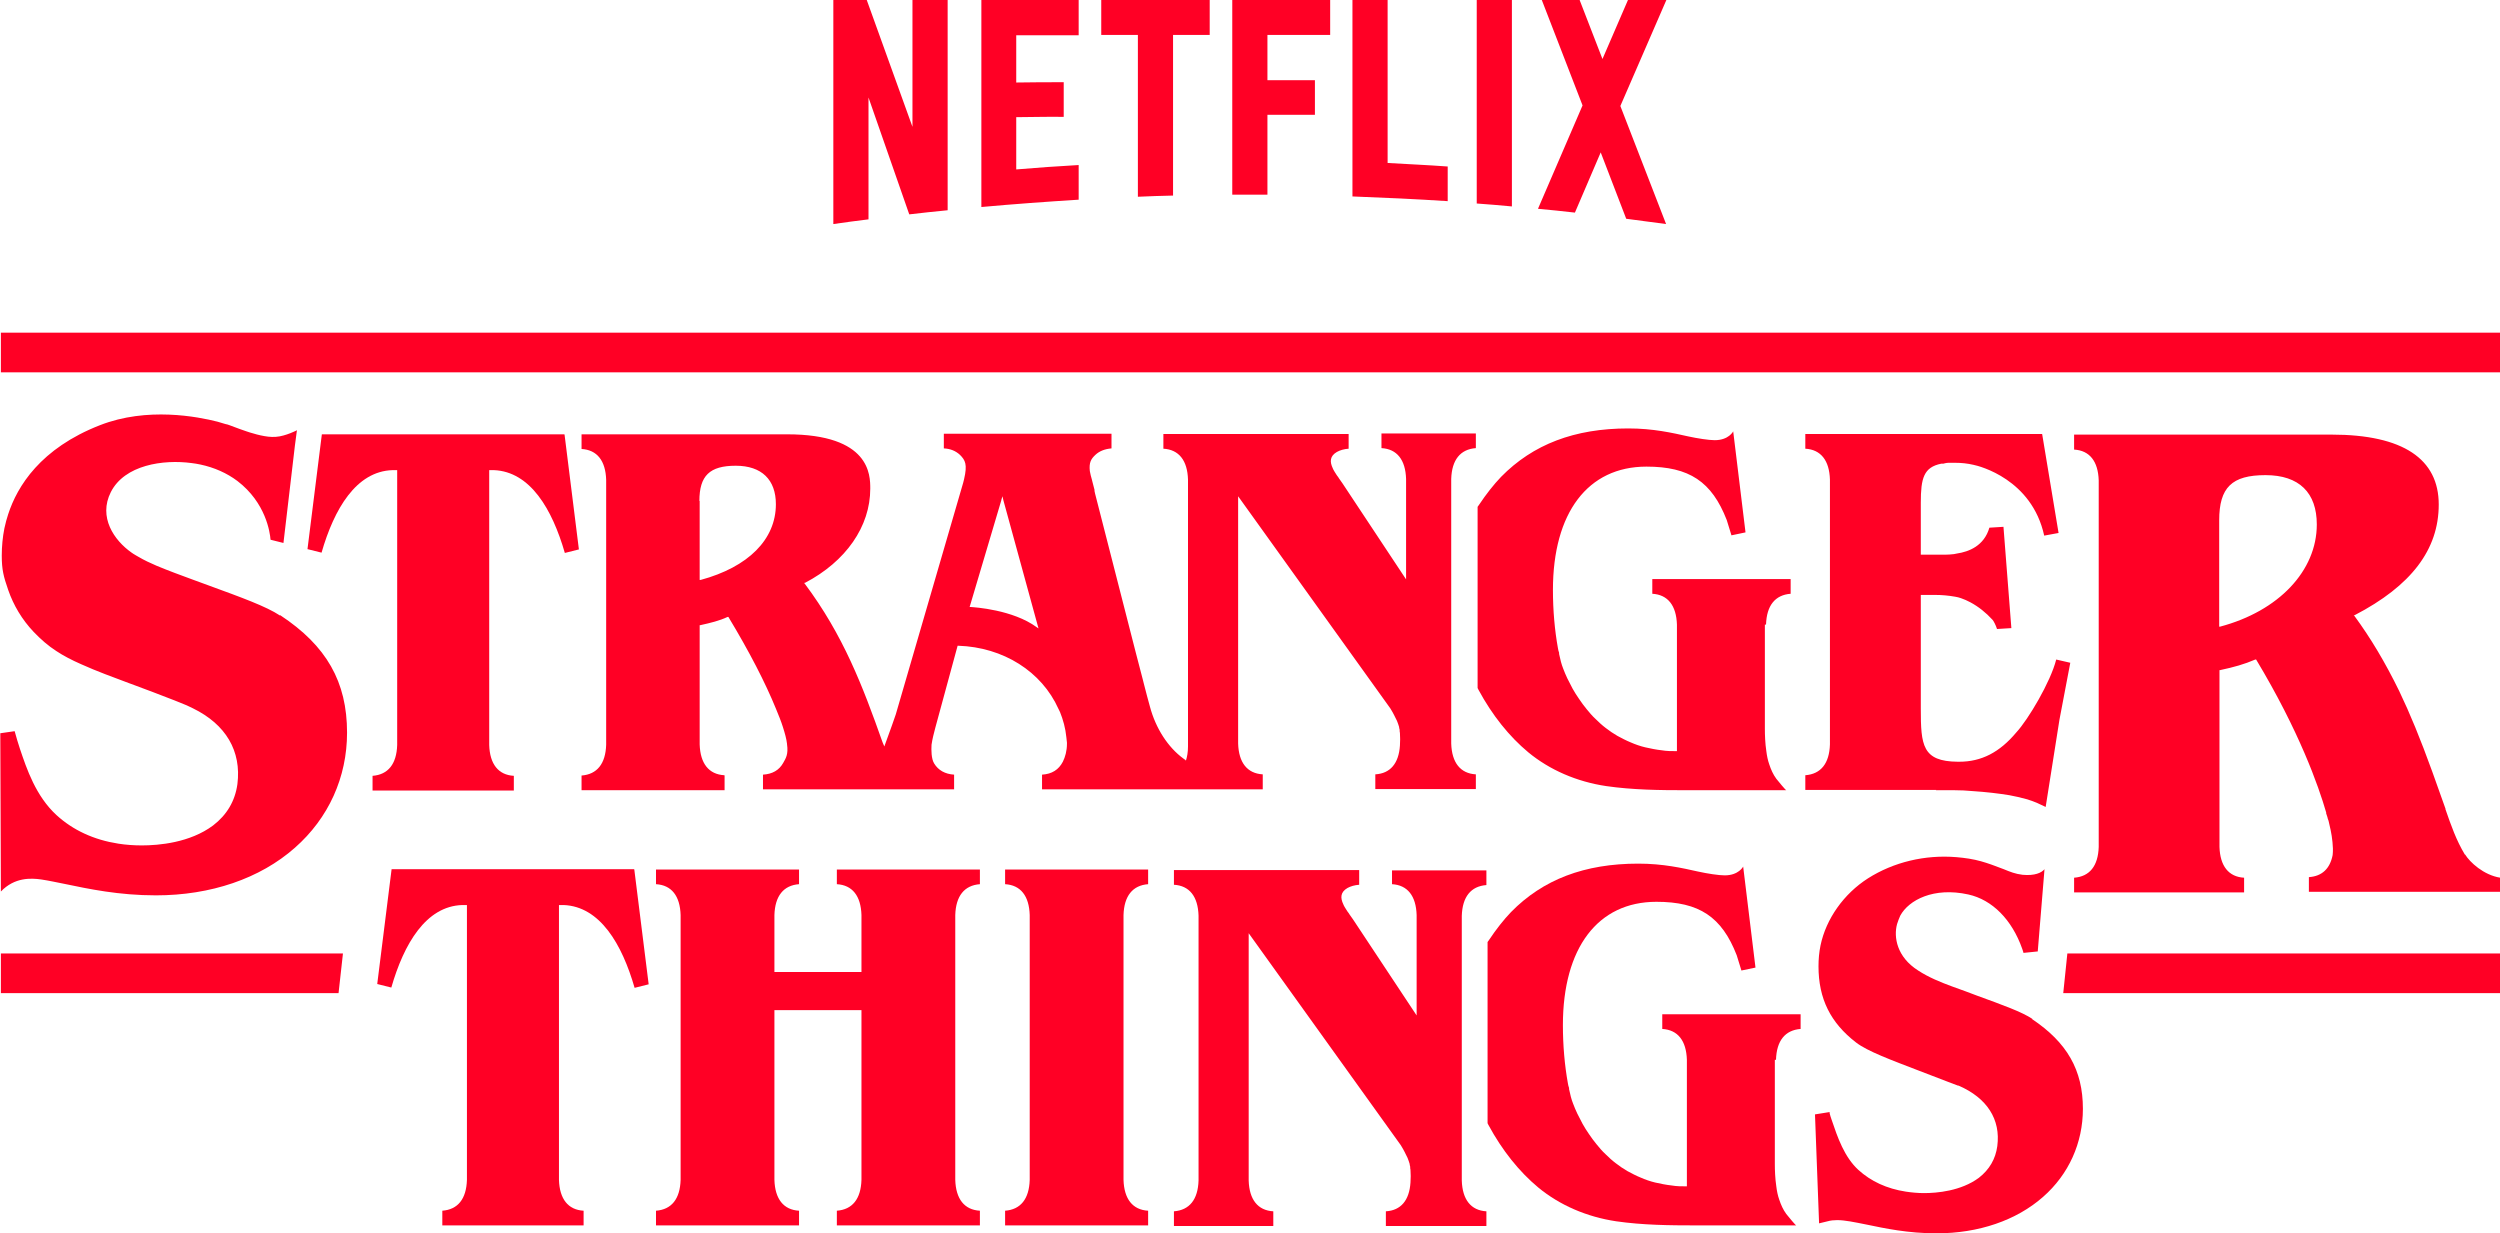 <svg width="150" height="74" viewBox="0 0 150 74" fill="none" xmlns="http://www.w3.org/2000/svg">
<g clip-path="url(#clip0_102_215)">
<path d="M33.855 26.059H25.923H19.311L18.449 32.948L19.293 33.159C20.049 30.534 21.368 28.279 23.549 28.208H23.831V44.541C23.831 44.594 23.831 44.647 23.831 44.7C23.795 45.845 23.285 46.479 22.353 46.55V47.431H30.83V46.55C29.898 46.497 29.388 45.845 29.353 44.7C29.353 44.647 29.353 44.594 29.353 44.541V28.208H29.634C31.815 28.296 33.134 30.551 33.89 33.177L34.734 32.965L33.873 26.076L33.855 26.059Z" fill="#FF0025"/>
<path d="M38.041 52.152H30.109H23.496L22.634 59.041L23.479 59.253C24.235 56.628 25.554 54.372 27.735 54.302H28.016V70.635C28.016 70.688 28.016 70.74 28.016 70.793C27.981 71.939 27.471 72.573 26.539 72.643V73.524H35.016V72.643C34.084 72.591 33.574 71.939 33.538 70.793C33.538 70.74 33.538 70.688 33.538 70.635V54.302H33.82C36.001 54.39 37.32 56.645 38.076 59.27L38.92 59.059L38.058 52.17L38.041 52.152Z" fill="#FF0025"/>
<path d="M43.458 46.514C42.526 46.461 42.016 45.809 41.98 44.664C41.98 44.611 41.98 37.511 41.98 37.511H42.016C42.649 37.37 43.159 37.247 43.651 37.018H43.686H43.704C44.97 39.114 45.92 40.964 46.553 42.515C46.729 42.938 46.87 43.29 46.975 43.625C47.098 44.012 47.186 44.33 47.221 44.629C47.221 44.629 47.221 44.629 47.221 44.647C47.309 45.263 47.151 45.492 46.993 45.774C46.746 46.215 46.342 46.444 45.779 46.479V47.36H57.246V46.479C56.701 46.444 56.296 46.215 56.05 45.809C55.874 45.528 55.874 44.999 55.892 44.682C55.944 44.33 56.032 43.995 56.12 43.66L57.457 38.744H57.492C60.2 38.832 62.504 40.295 63.507 42.532L63.56 42.638C63.56 42.638 63.577 42.691 63.595 42.709C63.788 43.184 63.929 43.695 63.982 44.241C63.982 44.347 64.017 44.453 64.017 44.559C64.017 44.576 64.017 44.611 64.017 44.629C64.017 45.052 63.911 45.422 63.771 45.704C63.524 46.179 63.12 46.444 62.522 46.479V47.36H75.765V46.461C74.833 46.409 74.323 45.757 74.288 44.611C74.288 44.559 74.288 29.776 74.288 29.776L83.415 42.497C83.415 42.497 83.451 42.55 83.468 42.585C83.591 42.779 83.697 43.008 83.82 43.255C83.873 43.378 83.908 43.501 83.943 43.607C83.943 43.66 83.961 43.713 83.978 43.783C83.978 43.854 83.978 43.907 83.996 43.977C84.013 44.224 84.013 44.471 83.996 44.735C83.925 45.809 83.415 46.409 82.519 46.461V47.342H88.551V46.461C87.619 46.409 87.109 45.757 87.073 44.611C87.073 44.559 87.073 44.506 87.073 44.453C87.073 44.453 87.073 29.054 87.073 28.878C87.073 28.825 87.073 28.772 87.073 28.737C87.109 27.591 87.619 26.957 88.551 26.887V26.006H82.888V26.887C83.82 26.939 84.33 27.591 84.365 28.737C84.365 28.79 84.365 28.842 84.365 28.895V34.762L80.549 29.001L80.338 28.701C80.338 28.701 80.267 28.578 80.215 28.525L80.091 28.331C80.091 28.331 80.056 28.279 80.039 28.243C80.004 28.191 79.986 28.138 79.968 28.102C79.775 27.697 79.793 27.362 80.215 27.116C80.408 27.01 80.654 26.939 80.918 26.922V26.041H69.803V26.922C70.735 26.975 71.245 27.627 71.28 28.772C71.28 28.825 71.28 44.7 71.28 44.788C71.28 45.14 71.228 45.404 71.157 45.633C71.157 45.633 71.122 45.616 71.122 45.598L70.999 45.51C70.084 44.84 69.346 43.713 68.994 42.391C68.888 41.986 68.748 41.511 68.625 40.999L68.572 40.788C68.273 39.66 67.974 38.48 67.816 37.863L65.705 29.618L65.67 29.459C65.67 29.459 65.67 29.424 65.67 29.389L65.547 28.913L65.512 28.772C65.459 28.613 65.424 28.437 65.389 28.261C65.336 27.75 65.459 27.539 65.723 27.292C65.969 27.063 66.286 26.939 66.69 26.904V26.023H56.63V26.904C57.035 26.922 57.351 27.063 57.598 27.292C57.914 27.609 58.055 27.856 57.844 28.754L57.791 28.966L53.746 42.867C53.711 42.99 53.394 43.871 53.06 44.788L52.955 44.541C51.759 41.158 50.598 38.11 48.276 35.009L48.241 34.974H48.294C50.756 33.688 52.216 31.591 52.216 29.318C52.216 28.508 52.216 26.059 47.221 26.059H34.893V26.939C35.825 26.992 36.335 27.644 36.37 28.79C36.37 28.842 36.37 28.895 36.37 28.948V30.992V44.523C36.37 44.523 36.37 44.629 36.37 44.682C36.335 45.827 35.825 46.461 34.893 46.532V47.413H43.475V46.532L43.458 46.514ZM60.077 30.005L60.148 29.776L60.2 30.005L62.276 37.581L62.311 37.705L62.205 37.634C60.763 36.577 58.477 36.436 58.231 36.419H58.178L60.077 30.023V30.005ZM41.963 30.058C41.963 28.543 42.578 27.944 44.144 27.944C45.709 27.944 46.553 28.79 46.553 30.252C46.553 32.366 44.9 34.022 42.033 34.798H41.98V30.058H41.963ZM16.796 36.929C15.969 36.383 14.509 35.855 12.487 35.115C11.889 34.903 11.203 34.639 10.482 34.375C9.796 34.111 8.987 33.811 8.301 33.406C8.248 33.37 8.072 33.282 8.002 33.23C7.967 33.212 7.897 33.159 7.897 33.159C6.841 32.419 5.892 31.027 6.648 29.529C7.474 27.891 9.796 27.556 11.502 27.785C11.678 27.803 11.854 27.838 12.03 27.873C12.856 28.049 13.612 28.384 14.245 28.86C15.951 30.164 16.198 31.943 16.233 32.384L17.007 32.578L17.693 26.746L17.816 25.812C17.816 25.829 17.464 25.971 17.429 25.988C17.288 26.041 17.147 26.094 17.007 26.129C16.708 26.217 16.391 26.235 16.092 26.2C15.793 26.164 15.477 26.094 15.195 26.006C14.914 25.935 14.65 25.829 14.386 25.741C14.175 25.671 13.982 25.583 13.771 25.512C13.683 25.477 13.612 25.459 13.524 25.442L13.05 25.301C11.871 25.001 8.829 24.402 5.997 25.512C2.427 26.904 1.038 29.177 0.492 30.851C0.404 31.115 0.334 31.38 0.264 31.697C0.158 32.225 0.106 32.789 0.106 33.335C0.106 34.181 0.211 34.586 0.492 35.397C0.809 36.313 1.319 37.176 2.022 37.916C2.445 38.357 2.884 38.744 3.377 39.061C3.799 39.343 4.309 39.608 4.872 39.854C5.804 40.277 6.789 40.63 7.721 40.982L8.055 41.105C8.776 41.37 9.603 41.687 10.464 42.021C10.728 42.127 10.974 42.233 11.203 42.321L11.572 42.497C13.56 43.466 14.492 45.069 14.245 47.043C14.105 48.065 13.612 48.893 12.786 49.527C11.396 50.567 9.515 50.725 8.512 50.725C8.037 50.725 7.545 50.69 7.105 50.62C5.628 50.391 4.379 49.809 3.394 48.91C2.146 47.765 1.6 46.127 1.196 44.929C1.09 44.611 0.985 44.259 0.879 43.871L0.018 43.995L0.053 53.491C0.879 52.628 1.864 52.681 2.48 52.769C2.955 52.84 3.412 52.945 3.869 53.033C5.311 53.333 7.123 53.721 9.356 53.721C12.645 53.721 15.6 52.716 17.693 50.866C19.715 49.087 20.823 46.638 20.823 43.959C20.823 40.911 19.592 38.744 16.813 36.912L16.796 36.929ZM150 19.962H0.053V22.341H150V19.962ZM105.962 37.476C105.997 36.331 106.507 35.696 107.439 35.626V34.745H99.138V35.626C100.07 35.679 100.58 36.331 100.616 37.476C100.616 37.529 100.616 37.581 100.616 37.634V39.678V45.069C100.299 45.069 100 45.069 99.701 45.017C99.367 44.981 99.033 44.911 98.716 44.84C98.417 44.77 98.118 44.664 97.837 44.541C97.573 44.435 97.309 44.294 97.045 44.153C96.799 44.012 96.57 43.854 96.342 43.678C96.131 43.519 95.92 43.325 95.726 43.131C95.533 42.955 95.357 42.744 95.199 42.55C95.04 42.356 94.882 42.145 94.742 41.933C94.601 41.739 94.478 41.528 94.355 41.317C94.249 41.123 94.144 40.911 94.038 40.7C93.95 40.506 93.862 40.312 93.792 40.119C93.686 39.854 93.616 39.572 93.546 39.238V39.167C93.51 39.079 93.493 38.991 93.475 38.885C93.282 37.81 93.176 36.63 93.176 35.397C93.176 30.763 95.269 27.997 98.787 27.997C101.354 27.997 102.708 28.895 103.605 31.203L103.887 32.12L104.731 31.943L103.992 25.882C103.992 25.882 103.728 26.411 102.884 26.411C102.533 26.411 101.847 26.305 101.284 26.182C100.334 25.971 99.191 25.706 97.696 25.706C94.478 25.706 91.98 26.658 90.063 28.613C89.624 29.071 89.166 29.653 88.744 30.287L88.656 30.41V41.281L88.709 41.387C89.536 42.92 90.556 44.189 91.699 45.14C92.983 46.197 94.601 46.902 96.377 47.166C97.96 47.395 99.596 47.413 101.143 47.413C101.143 47.413 107.158 47.413 107.176 47.413C107.14 47.413 106.701 46.884 106.578 46.726C106.384 46.461 106.261 46.179 106.155 45.862C106.068 45.616 106.015 45.351 105.98 45.069C105.909 44.594 105.892 44.1 105.892 43.73C105.892 43.73 105.892 41.458 105.892 39.678V37.634C105.892 37.634 105.892 37.529 105.892 37.476H105.962ZM0.053 59.588H20.313L20.577 57.209H0.053V59.588ZM121.949 61.138C121.315 60.715 120.19 60.31 118.642 59.746C118.185 59.57 117.657 59.376 117.112 59.182C116.444 58.936 115.705 58.636 115.09 58.231C113.806 57.42 113.612 56.222 113.823 55.447C113.876 55.271 113.947 55.095 114.017 54.936C114.527 54.002 116.022 53.209 118.097 53.668C119.539 53.985 120.718 55.183 121.333 56.927C121.351 56.998 121.386 57.068 121.403 57.139V57.174L122.265 57.086L122.67 52.152C122.494 52.364 122.089 52.558 121.351 52.487C120.911 52.434 120.612 52.311 120.225 52.152C120.049 52.082 119.856 52.011 119.662 51.941L119.469 51.87C119.064 51.73 118.677 51.606 118.132 51.518C117.886 51.483 117.64 51.448 117.394 51.43C115.494 51.271 113.612 51.73 112.082 52.699C110.623 53.632 109.567 55.13 109.233 56.716C109.145 57.139 109.11 57.561 109.11 57.984C109.11 59.922 109.831 61.367 111.361 62.548C112.047 63.076 113.436 63.587 115.178 64.257C115.74 64.468 116.374 64.715 117.059 64.979L117.482 65.138H117.517C119.223 65.878 120.049 67.164 119.838 68.767C119.733 69.542 119.363 70.177 118.73 70.67C117.657 71.463 116.215 71.586 115.441 71.586C115.072 71.586 114.703 71.551 114.351 71.498C113.208 71.322 112.258 70.881 111.502 70.194C110.658 69.419 110.253 68.239 109.902 67.199L109.831 66.988C109.831 66.988 109.796 66.864 109.778 66.794V66.723L108.899 66.864L109.145 73.401L109.655 73.278C109.831 73.225 110.042 73.207 110.236 73.207C110.693 73.207 111.273 73.331 111.977 73.471C113.085 73.701 114.474 74 116.198 74C118.713 74 120.981 73.225 122.582 71.815C124.129 70.459 124.974 68.573 124.974 66.529C124.974 64.204 124.024 62.548 121.913 61.138H121.949ZM123.795 59.588H150V57.209H124.041L123.795 59.588ZM147.89 51.271C147.38 50.426 147.063 49.527 146.729 48.558V48.523C146.43 47.695 146.184 47.008 145.937 46.303C145.216 44.312 144.601 42.814 143.95 41.458C143.123 39.766 142.244 38.286 141.259 36.947L141.224 36.912H141.277C144.671 35.15 146.324 32.983 146.324 30.27C146.324 27.556 144.214 26.076 139.887 26.076H124.446V26.975C125.378 27.028 125.888 27.68 125.923 28.825C125.923 28.878 125.923 28.93 125.923 28.983V31.027V48.611V50.655C125.923 50.655 125.923 50.761 125.923 50.813C125.888 51.959 125.378 52.593 124.446 52.663V53.544H134.646V52.663C133.714 52.611 133.204 51.959 133.169 50.813C133.169 50.761 133.169 50.708 133.169 50.655V49.51V40.207H133.204C134.031 40.031 134.664 39.854 135.315 39.572H135.35H135.368C137.953 43.871 139.114 47.166 139.571 48.752V48.805C139.571 48.805 139.624 48.946 139.641 49.016C139.659 49.087 139.676 49.175 139.712 49.245L139.764 49.474C139.87 49.897 139.958 50.391 139.975 50.919C139.975 51.06 139.975 51.183 139.958 51.307C139.799 52.117 139.325 52.575 138.533 52.628V53.509H150.018V52.663C149.015 52.505 148.189 51.73 147.907 51.271H147.89ZM133.204 37.599H133.152V31.221C133.152 29.248 133.908 28.508 135.93 28.508C137.953 28.508 139.008 29.565 139.008 31.468C139.008 34.251 136.722 36.665 133.204 37.599ZM50.211 53.051C51.143 53.104 51.653 53.756 51.688 54.901C51.688 54.954 51.688 55.007 51.688 55.059V57.103V58.319H46.465V55.112V55.059C46.465 55.059 46.465 54.954 46.465 54.901C46.5 53.756 47.01 53.121 47.942 53.051V52.17H39.36V53.051C40.292 53.104 40.802 53.756 40.837 54.901C40.837 54.954 40.837 55.007 40.837 55.059V57.103V68.591V70.635C40.837 70.635 40.837 70.74 40.837 70.793C40.802 71.939 40.292 72.573 39.36 72.643V73.524H47.942V72.643C47.01 72.591 46.5 71.939 46.465 70.793C46.465 70.74 46.465 70.688 46.465 70.635V70.124V60.609H51.688V68.591V70.635C51.688 70.635 51.688 70.74 51.688 70.793C51.653 71.939 51.143 72.573 50.211 72.643V73.524H58.794V72.643C57.861 72.591 57.351 71.939 57.316 70.793C57.316 70.74 57.316 70.688 57.316 70.635V68.591V57.103V55.059C57.316 55.059 57.316 54.954 57.316 54.901C57.351 53.756 57.861 53.121 58.794 53.051V52.17H50.211V53.051ZM116.145 47.413C116.268 47.413 116.374 47.413 116.497 47.413C116.743 47.413 117.007 47.413 117.253 47.413C117.622 47.413 117.992 47.431 118.361 47.466C119.187 47.519 119.909 47.607 120.559 47.712C120.858 47.765 121.245 47.853 121.632 47.959C121.861 48.029 122.037 48.1 122.212 48.17L122.74 48.417L123.567 43.184L124.217 39.766L123.373 39.572C123.039 40.911 121.685 43.184 120.981 43.942C119.979 45.14 118.888 45.704 117.552 45.704H117.464C115.336 45.686 115.248 44.717 115.248 42.515V35.696H116.127C116.514 35.696 116.901 35.731 117.306 35.802C117.429 35.819 117.552 35.855 117.657 35.89C117.851 35.961 118.027 36.031 118.22 36.137C118.713 36.401 119.152 36.753 119.557 37.194C119.61 37.247 119.75 37.511 119.821 37.74L120.682 37.687L120.208 31.609L119.363 31.661C119.047 32.754 118.132 33.106 117.411 33.212L117.235 33.247C117.059 33.265 116.884 33.282 116.69 33.282H115.248V30.164C115.248 28.684 115.424 28.032 116.479 27.82H116.602C116.602 27.82 116.778 27.768 116.901 27.768C117.024 27.768 117.165 27.768 117.306 27.768C117.675 27.768 118.044 27.803 118.414 27.891C118.765 27.961 121.913 28.754 122.652 32.137L123.514 31.979L122.529 26.041H108.969H108.319V26.922C109.251 26.975 109.761 27.627 109.796 28.772C109.796 28.825 109.796 28.878 109.796 28.93V30.974V42.462V44.506C109.796 44.506 109.796 44.611 109.796 44.664C109.761 45.809 109.251 46.444 108.319 46.514V47.395H116.18L116.145 47.413ZM60.306 53.051C61.238 53.104 61.748 53.756 61.783 54.901C61.783 54.954 61.783 55.007 61.783 55.059V57.103V68.591V70.635C61.783 70.635 61.783 70.74 61.783 70.793C61.748 71.939 61.238 72.573 60.306 72.643V73.524H68.888V72.643C67.956 72.591 67.446 71.939 67.411 70.793C67.411 70.74 67.411 70.688 67.411 70.635V70.124V55.112V55.059C67.411 55.059 67.411 54.954 67.411 54.901C67.446 53.756 67.956 53.121 68.888 53.051V52.17H60.306V53.051ZM83.521 53.051C84.453 53.104 84.963 53.756 84.998 54.901C84.998 54.954 84.998 55.007 84.998 55.059V60.927L81.182 55.165L80.971 54.866C80.971 54.866 80.9 54.742 80.848 54.69L80.725 54.496C80.725 54.496 80.689 54.443 80.672 54.408C80.637 54.355 80.619 54.302 80.602 54.267C80.408 53.861 80.426 53.527 80.848 53.28C81.041 53.174 81.287 53.104 81.551 53.086V52.205H70.436V53.086C71.368 53.139 71.878 53.791 71.913 54.936C71.913 54.971 71.913 64.186 71.913 68.626V70.67C71.913 70.67 71.913 70.776 71.913 70.829C71.878 71.974 71.368 72.608 70.436 72.679V73.559H73.479H76.398V72.679C75.466 72.626 74.956 71.974 74.921 70.829C74.921 70.776 74.921 55.993 74.921 55.993L84.049 68.714C84.049 68.714 84.084 68.767 84.101 68.802C84.224 68.996 84.33 69.225 84.453 69.472C84.506 69.595 84.541 69.719 84.576 69.824C84.576 69.877 84.594 69.93 84.611 70.001C84.611 70.071 84.611 70.124 84.629 70.194C84.647 70.441 84.647 70.688 84.629 70.952C84.559 72.027 84.049 72.626 83.152 72.679V73.559H89.184V72.679C88.252 72.626 87.742 71.974 87.707 70.829C87.707 70.776 87.707 70.723 87.707 70.67C87.707 70.67 87.707 55.271 87.707 55.095C87.707 55.042 87.707 54.989 87.707 54.954C87.742 53.809 88.252 53.174 89.184 53.104V52.223H83.521V53.104V53.051Z" fill="#FF0025"/>
<path d="M106.56 63.587C106.595 62.442 107.105 61.808 108.037 61.737V60.856H99.736V61.737C100.668 61.79 101.178 62.442 101.213 63.587C101.213 63.64 101.213 63.693 101.213 63.746V65.79V71.181C100.897 71.181 100.598 71.181 100.299 71.128C99.965 71.093 99.631 71.022 99.314 70.952C99.015 70.881 98.716 70.776 98.435 70.652C98.171 70.547 97.907 70.406 97.643 70.265C97.397 70.124 97.168 69.965 96.94 69.789C96.729 69.63 96.518 69.437 96.324 69.243C96.131 69.067 95.955 68.855 95.797 68.661C95.638 68.468 95.48 68.256 95.339 68.045C95.199 67.851 95.076 67.639 94.953 67.428C94.847 67.234 94.741 67.023 94.636 66.811C94.548 66.618 94.46 66.424 94.39 66.23C94.284 65.966 94.214 65.684 94.144 65.349V65.279C94.108 65.191 94.091 65.102 94.073 64.997C93.88 63.922 93.774 62.741 93.774 61.508C93.774 56.874 95.867 54.108 99.384 54.108C101.952 54.108 103.306 55.007 104.203 57.315L104.485 58.231L105.329 58.055L104.59 51.994C104.59 51.994 104.326 52.522 103.482 52.522C103.13 52.522 102.445 52.417 101.882 52.293C100.932 52.082 99.789 51.818 98.294 51.818C95.076 51.818 92.578 52.769 90.661 54.725C90.222 55.183 89.764 55.764 89.342 56.399L89.254 56.522V67.393L89.307 67.499C90.134 69.031 91.154 70.3 92.297 71.251C93.581 72.309 95.199 73.013 96.975 73.278C98.558 73.507 100.193 73.524 101.741 73.524C101.741 73.524 107.756 73.524 107.773 73.524C107.738 73.524 107.299 72.996 107.175 72.837C106.982 72.573 106.859 72.291 106.753 71.974C106.665 71.727 106.613 71.463 106.578 71.181C106.507 70.705 106.49 70.212 106.49 69.842C106.49 69.842 106.49 67.569 106.49 65.79V63.746C106.49 63.746 106.49 63.64 106.49 63.587H106.56Z" fill="#FF0025"/>
<path d="M88.604 12.21C89.307 12.263 90.011 12.316 90.714 12.386V0H88.604V12.21ZM54.748 7.611L52.005 0H50V13.443C50.703 13.338 51.407 13.249 52.11 13.161V5.85L54.555 12.862C55.329 12.774 56.085 12.686 56.859 12.615V0H54.748V7.611ZM58.882 12.421C60.816 12.245 62.768 12.104 64.72 11.981V9.902C63.472 9.972 62.223 10.06 60.974 10.166V7.03C61.783 7.03 62.856 6.995 63.823 7.012V4.933C63.067 4.933 61.836 4.933 60.974 4.951V2.114H64.72V0H58.882V12.404V12.421ZM66.075 2.097H68.273V11.805C68.976 11.77 69.68 11.752 70.383 11.734V2.097H72.582V0H66.075V2.097ZM73.936 11.681H76.046V6.889H78.895V4.81H76.046V2.097H79.81V0H73.936V11.681ZM99.982 0H97.678L96.148 3.541L94.777 0H92.508L94.953 6.325L92.279 12.527C93.018 12.598 93.757 12.668 94.495 12.756L96.043 9.144L97.573 13.126C98.382 13.232 99.173 13.338 99.965 13.443L97.221 6.36L99.982 0ZM83.257 0H81.147V11.787C83.064 11.858 84.963 11.946 86.862 12.069V9.99C85.666 9.902 84.453 9.849 83.257 9.779V0Z" fill="#FF0025"/>
</g>
<defs>
<clipPath id="clip0_102_215">
<rect width="150" height="74" fill="white"/>
</clipPath>
</defs>
</svg>
